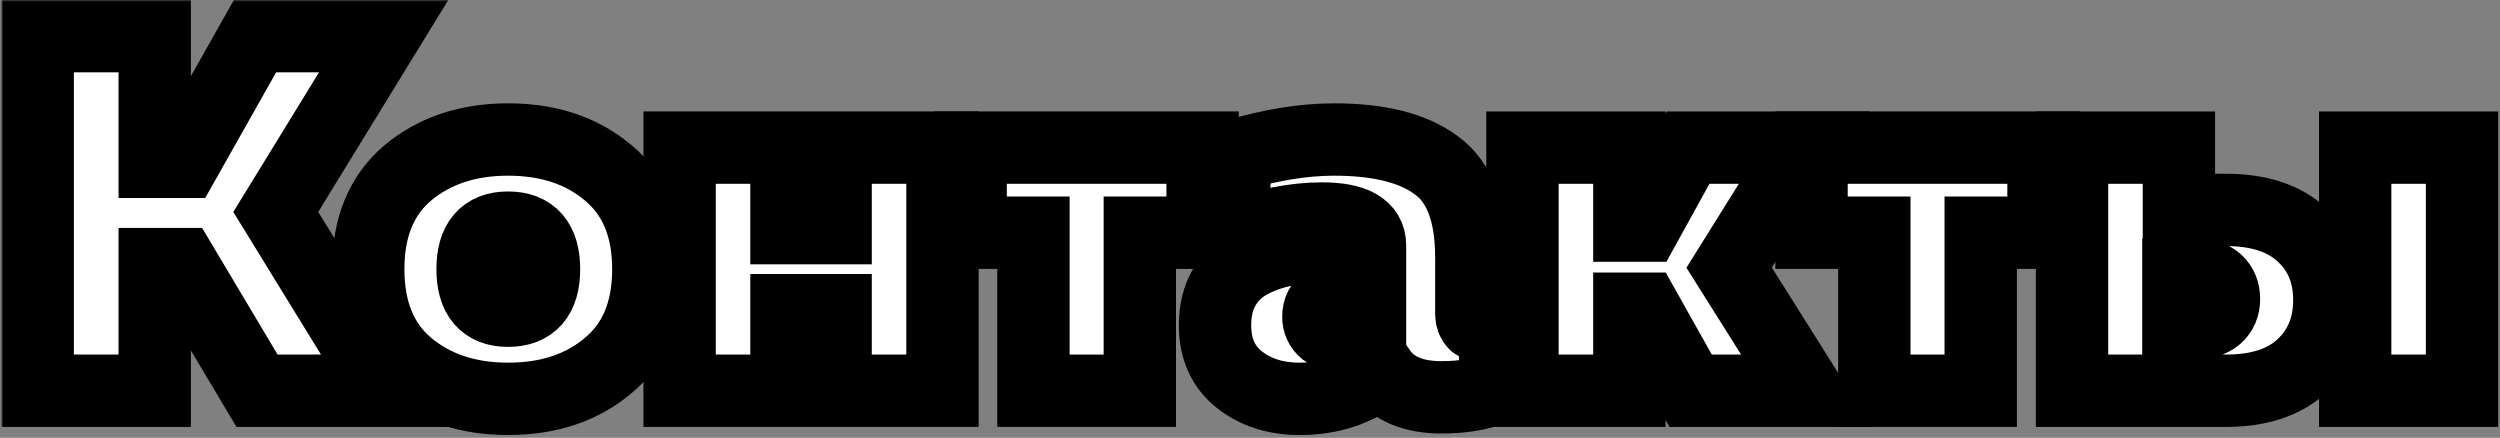 <?xml version="1.0" encoding="UTF-8"?> <svg xmlns="http://www.w3.org/2000/svg" width="691" height="121" viewBox="0 0 691 121" fill="none"><rect x="0" y="0" width="691" height="121" fill="#808080" stroke="none"/><mask id="path-1-outside-1_3596_17" maskUnits="userSpaceOnUse" x="0.422" y="0" width="691" height="121" fill="black"><rect fill="white" x="0.422" width="691" height="121"></rect><path d="M42.762 108H10.422V10H42.762V44.72H50.882L70.482 10H106.042L76.222 58.58L106.602 108H71.042L50.182 73H42.762V108Z"></path><path d="M112.702 101C105.422 94.84 101.782 85.973 101.782 74.4C101.782 62.827 105.422 53.96 112.702 47.8C120.075 41.64 129.315 38.56 140.422 38.56C151.622 38.56 160.862 41.64 168.142 47.8C175.515 53.96 179.202 62.827 179.202 74.4C179.202 85.973 175.515 94.84 168.142 101C160.862 107.16 151.622 110.24 140.422 110.24C129.315 110.24 120.075 107.16 112.702 101ZM140.422 85.88C147.048 85.88 150.362 82.053 150.362 74.4C150.362 66.747 147.048 62.92 140.422 62.92C133.888 62.92 130.622 66.747 130.622 74.4C130.622 82.053 133.888 85.88 140.422 85.88Z"></path><path d="M217.383 108H187.843V40.8H217.383V63.06H230.963V40.8H260.503V108H230.963V85.74H217.383V108Z"></path><path d="M315.045 108H285.645V64.32H268.285V40.8H332.405V64.32H315.045V108Z"></path><path d="M406.674 86.72C406.674 89.147 407.981 90.36 410.594 90.36C411.248 90.36 412.134 90.267 413.254 90.08V107.3C409.241 108.98 404.294 109.82 398.414 109.82C390.574 109.82 384.974 107.44 381.614 102.68C375.454 107.72 367.988 110.24 359.214 110.24C352.588 110.24 347.034 108.467 342.554 104.92C338.074 101.373 335.834 96.38 335.834 89.94C335.834 85.833 336.674 82.333 338.354 79.44C340.128 76.453 342.508 74.167 345.494 72.58C348.481 70.993 351.608 69.873 354.874 69.22C358.141 68.473 361.641 68.1 365.374 68.1C370.321 68.1 374.754 68.52 378.674 69.36V67.82C378.674 62.873 374.241 60.4 365.374 60.4C357.908 60.4 349.834 61.987 341.154 65.16V43.04C351.141 40.053 360.334 38.56 368.734 38.56C381.241 38.56 390.668 40.94 397.014 45.7C403.454 50.367 406.674 58.86 406.674 71.18V86.72ZM372.794 81.54C370.461 81.54 368.454 82.053 366.774 83.08C365.188 84.013 364.394 85.507 364.394 87.56C364.394 89.147 365.001 90.453 366.214 91.48C367.521 92.413 369.108 92.88 370.974 92.88C373.774 92.88 376.341 92.133 378.674 90.64V82.38C377.181 81.82 375.221 81.54 372.794 81.54Z"></path><path d="M450.352 108H420.812V40.8H450.352V62.36H454.692L466.592 40.8H498.652L477.932 73.98L499.352 108H467.292L454.552 85.32H450.352V108Z"></path><path d="M547.467 108H518.067V64.32H500.707V40.8H564.827V64.32H547.467V108Z"></path><path d="M615.267 108H572.707V40.8H602.247V58.02H615.267C624.413 58.02 631.46 60.353 636.407 65.02C641.353 69.593 643.827 75.567 643.827 82.94C643.827 90.313 641.353 96.333 636.407 101C631.46 105.667 624.413 108 615.267 108ZM602.107 75.94V89.24H607.007C609.433 89.24 611.3 88.68 612.607 87.56C614.007 86.347 614.707 84.713 614.707 82.66C614.707 80.607 614.053 78.973 612.747 77.76C611.44 76.547 609.527 75.94 607.007 75.94H602.107ZM680.507 108H650.967V40.8H680.507V108Z"></path></mask><path d="M42.762 108H10.422V10H42.762V44.72H50.882L70.482 10H106.042L76.222 58.58L106.602 108H71.042L50.182 73H42.762V108Z" fill="white"></path><path d="M112.702 101C105.422 94.84 101.782 85.973 101.782 74.4C101.782 62.827 105.422 53.96 112.702 47.8C120.075 41.64 129.315 38.56 140.422 38.56C151.622 38.56 160.862 41.64 168.142 47.8C175.515 53.96 179.202 62.827 179.202 74.4C179.202 85.973 175.515 94.84 168.142 101C160.862 107.16 151.622 110.24 140.422 110.24C129.315 110.24 120.075 107.16 112.702 101ZM140.422 85.88C147.048 85.88 150.362 82.053 150.362 74.4C150.362 66.747 147.048 62.92 140.422 62.92C133.888 62.92 130.622 66.747 130.622 74.4C130.622 82.053 133.888 85.88 140.422 85.88Z" fill="white"></path><path d="M217.383 108H187.843V40.8H217.383V63.06H230.963V40.8H260.503V108H230.963V85.74H217.383V108Z" fill="white"></path><path d="M315.045 108H285.645V64.32H268.285V40.8H332.405V64.32H315.045V108Z" fill="white"></path><path d="M406.674 86.72C406.674 89.147 407.981 90.36 410.594 90.36C411.248 90.36 412.134 90.267 413.254 90.08V107.3C409.241 108.98 404.294 109.82 398.414 109.82C390.574 109.82 384.974 107.44 381.614 102.68C375.454 107.72 367.988 110.24 359.214 110.24C352.588 110.24 347.034 108.467 342.554 104.92C338.074 101.373 335.834 96.38 335.834 89.94C335.834 85.833 336.674 82.333 338.354 79.44C340.128 76.453 342.508 74.167 345.494 72.58C348.481 70.993 351.608 69.873 354.874 69.22C358.141 68.473 361.641 68.1 365.374 68.1C370.321 68.1 374.754 68.52 378.674 69.36V67.82C378.674 62.873 374.241 60.4 365.374 60.4C357.908 60.4 349.834 61.987 341.154 65.16V43.04C351.141 40.053 360.334 38.56 368.734 38.56C381.241 38.56 390.668 40.94 397.014 45.7C403.454 50.367 406.674 58.86 406.674 71.18V86.72ZM372.794 81.54C370.461 81.54 368.454 82.053 366.774 83.08C365.188 84.013 364.394 85.507 364.394 87.56C364.394 89.147 365.001 90.453 366.214 91.48C367.521 92.413 369.108 92.88 370.974 92.88C373.774 92.88 376.341 92.133 378.674 90.64V82.38C377.181 81.82 375.221 81.54 372.794 81.54Z" fill="white"></path><path d="M450.352 108H420.812V40.8H450.352V62.36H454.692L466.592 40.8H498.652L477.932 73.98L499.352 108H467.292L454.552 85.32H450.352V108Z" fill="white"></path><path d="M547.467 108H518.067V64.32H500.707V40.8H564.827V64.32H547.467V108Z" fill="white"></path><path d="M615.267 108H572.707V40.8H602.247V58.02H615.267C624.413 58.02 631.46 60.353 636.407 65.02C641.353 69.593 643.827 75.567 643.827 82.94C643.827 90.313 641.353 96.333 636.407 101C631.46 105.667 624.413 108 615.267 108ZM602.107 75.94V89.24H607.007C609.433 89.24 611.3 88.68 612.607 87.56C614.007 86.347 614.707 84.713 614.707 82.66C614.707 80.607 614.053 78.973 612.747 77.76C611.44 76.547 609.527 75.94 607.007 75.94H602.107ZM680.507 108H650.967V40.8H680.507V108Z" fill="white"></path><path d="M42.762 108H10.422V10H42.762V44.72H50.882L70.482 10H106.042L76.222 58.58L106.602 108H71.042L50.182 73H42.762V108Z" stroke="black" stroke-width="20" mask="url(#path-1-outside-1_3596_17)"></path><path d="M112.702 101C105.422 94.84 101.782 85.973 101.782 74.4C101.782 62.827 105.422 53.96 112.702 47.8C120.075 41.64 129.315 38.56 140.422 38.56C151.622 38.56 160.862 41.64 168.142 47.8C175.515 53.96 179.202 62.827 179.202 74.4C179.202 85.973 175.515 94.84 168.142 101C160.862 107.16 151.622 110.24 140.422 110.24C129.315 110.24 120.075 107.16 112.702 101ZM140.422 85.88C147.048 85.88 150.362 82.053 150.362 74.4C150.362 66.747 147.048 62.92 140.422 62.92C133.888 62.92 130.622 66.747 130.622 74.4C130.622 82.053 133.888 85.88 140.422 85.88Z" stroke="black" stroke-width="20" mask="url(#path-1-outside-1_3596_17)"></path><path d="M217.383 108H187.843V40.8H217.383V63.06H230.963V40.8H260.503V108H230.963V85.74H217.383V108Z" stroke="black" stroke-width="20" mask="url(#path-1-outside-1_3596_17)"></path><path d="M315.045 108H285.645V64.32H268.285V40.8H332.405V64.32H315.045V108Z" stroke="black" stroke-width="20" mask="url(#path-1-outside-1_3596_17)"></path><path d="M406.674 86.72C406.674 89.147 407.981 90.36 410.594 90.36C411.248 90.36 412.134 90.267 413.254 90.08V107.3C409.241 108.98 404.294 109.82 398.414 109.82C390.574 109.82 384.974 107.44 381.614 102.68C375.454 107.72 367.988 110.24 359.214 110.24C352.588 110.24 347.034 108.467 342.554 104.92C338.074 101.373 335.834 96.38 335.834 89.94C335.834 85.833 336.674 82.333 338.354 79.44C340.128 76.453 342.508 74.167 345.494 72.58C348.481 70.993 351.608 69.873 354.874 69.22C358.141 68.473 361.641 68.1 365.374 68.1C370.321 68.1 374.754 68.52 378.674 69.36V67.82C378.674 62.873 374.241 60.4 365.374 60.4C357.908 60.4 349.834 61.987 341.154 65.16V43.04C351.141 40.053 360.334 38.56 368.734 38.56C381.241 38.56 390.668 40.94 397.014 45.7C403.454 50.367 406.674 58.86 406.674 71.18V86.72ZM372.794 81.54C370.461 81.54 368.454 82.053 366.774 83.08C365.188 84.013 364.394 85.507 364.394 87.56C364.394 89.147 365.001 90.453 366.214 91.48C367.521 92.413 369.108 92.88 370.974 92.88C373.774 92.88 376.341 92.133 378.674 90.64V82.38C377.181 81.82 375.221 81.54 372.794 81.54Z" stroke="black" stroke-width="20" mask="url(#path-1-outside-1_3596_17)"></path><path d="M450.352 108H420.812V40.8H450.352V62.36H454.692L466.592 40.8H498.652L477.932 73.98L499.352 108H467.292L454.552 85.32H450.352V108Z" stroke="black" stroke-width="20" mask="url(#path-1-outside-1_3596_17)"></path><path d="M547.467 108H518.067V64.32H500.707V40.8H564.827V64.32H547.467V108Z" stroke="black" stroke-width="20" mask="url(#path-1-outside-1_3596_17)"></path><path d="M615.267 108H572.707V40.8H602.247V58.02H615.267C624.413 58.02 631.46 60.353 636.407 65.02C641.353 69.593 643.827 75.567 643.827 82.94C643.827 90.313 641.353 96.333 636.407 101C631.46 105.667 624.413 108 615.267 108ZM602.107 75.94V89.24H607.007C609.433 89.24 611.3 88.68 612.607 87.56C614.007 86.347 614.707 84.713 614.707 82.66C614.707 80.607 614.053 78.973 612.747 77.76C611.44 76.547 609.527 75.94 607.007 75.94H602.107ZM680.507 108H650.967V40.8H680.507V108Z" stroke="black" stroke-width="20" mask="url(#path-1-outside-1_3596_17)"></path></svg> 